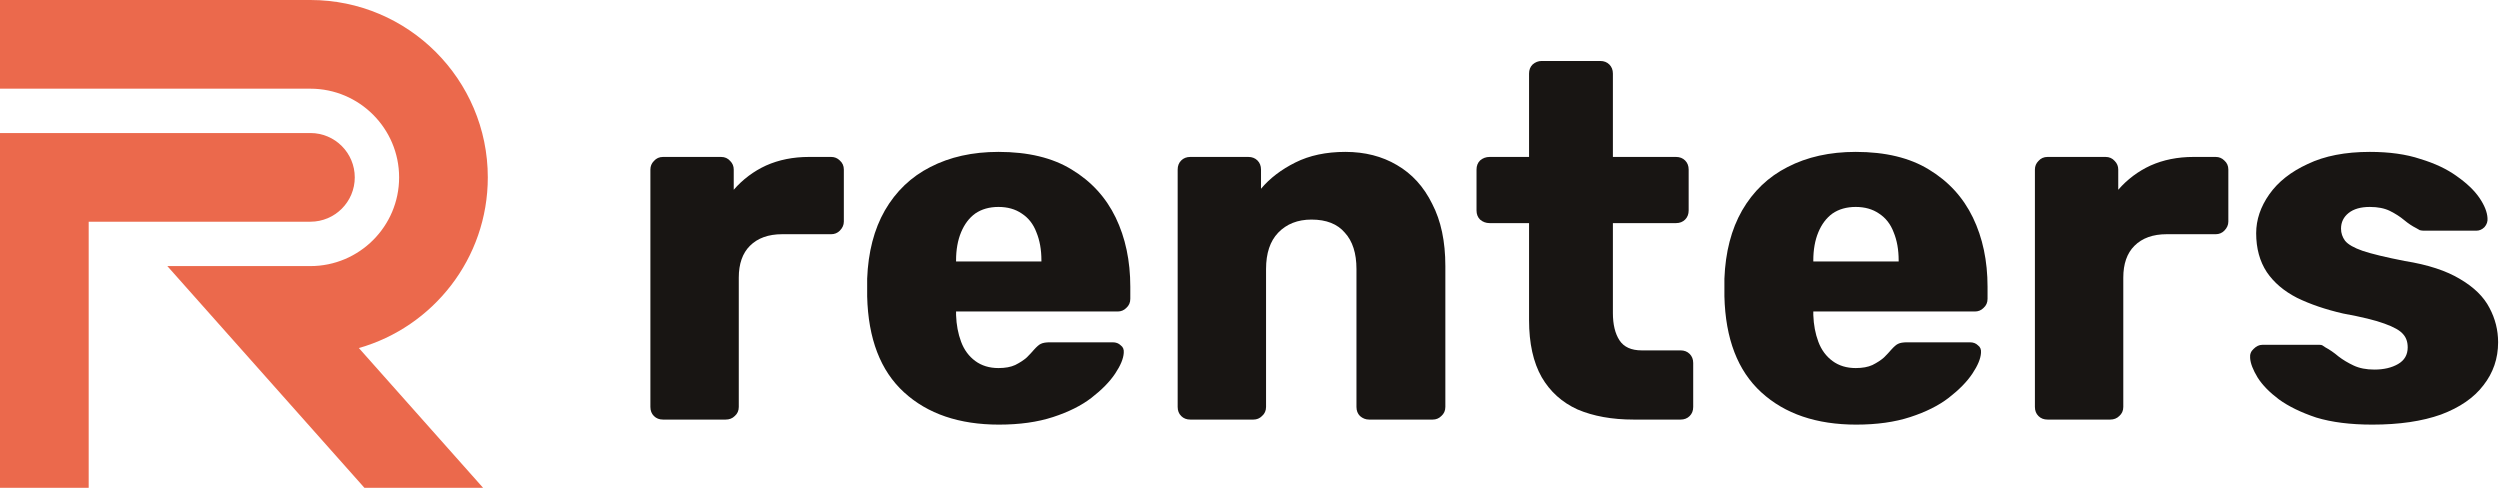 <svg width="164" height="32" viewBox="0 0 164 32" fill="none" xmlns="http://www.w3.org/2000/svg">
<path d="M20.364 17.455H10.977L23.906 32H31.69L23.541 22.832C28.418 21.446 32 16.951 32 11.636C32 5.22 26.779 0 20.363 0H0V5.818H20.363C23.571 5.818 26.182 8.428 26.182 11.637C26.182 14.845 23.572 17.455 20.364 17.455Z" fill="#EB694C"/>
<path d="M20.363 8.727H0V31.999H5.818V14.544H20.364C21.97 14.544 23.273 13.242 23.273 11.635C23.272 10.029 21.97 8.727 20.363 8.727Z" fill="#EB694C"/>
<path d="M43.494 27.524C43.251 27.524 43.053 27.447 42.898 27.292C42.743 27.138 42.666 26.939 42.666 26.696V11.123C42.666 10.903 42.743 10.715 42.898 10.56C43.053 10.384 43.251 10.295 43.494 10.295H47.305C47.548 10.295 47.746 10.384 47.901 10.56C48.056 10.715 48.133 10.903 48.133 11.123V12.449C48.729 11.764 49.436 11.234 50.253 10.858C51.093 10.483 52.032 10.295 53.07 10.295H54.528C54.748 10.295 54.936 10.373 55.091 10.527C55.267 10.682 55.356 10.88 55.356 11.123V14.536C55.356 14.757 55.267 14.956 55.091 15.133C54.936 15.287 54.748 15.364 54.528 15.364H51.314C50.408 15.364 49.701 15.618 49.193 16.127C48.707 16.613 48.464 17.308 48.464 18.214V26.696C48.464 26.939 48.376 27.138 48.199 27.292C48.045 27.447 47.846 27.524 47.603 27.524H43.494Z" fill="#181513"/>
<path d="M65.534 27.855C62.928 27.855 60.851 27.149 59.305 25.735C57.759 24.321 56.953 22.223 56.886 19.44C56.886 19.285 56.886 19.086 56.886 18.843C56.886 18.601 56.886 18.413 56.886 18.28C56.953 16.535 57.339 15.044 58.046 13.807C58.775 12.548 59.769 11.598 61.028 10.958C62.309 10.295 63.8 9.964 65.501 9.964C67.445 9.964 69.046 10.35 70.305 11.123C71.586 11.897 72.547 12.946 73.188 14.271C73.828 15.596 74.148 17.11 74.148 18.81V19.605C74.148 19.849 74.06 20.047 73.883 20.202C73.729 20.357 73.541 20.434 73.32 20.434H62.718C62.718 20.456 62.718 20.489 62.718 20.533C62.718 20.577 62.718 20.622 62.718 20.666C62.74 21.306 62.85 21.892 63.049 22.422C63.248 22.952 63.557 23.372 63.977 23.681C64.397 23.99 64.904 24.145 65.501 24.145C65.943 24.145 66.307 24.078 66.594 23.946C66.903 23.791 67.157 23.626 67.356 23.449C67.555 23.25 67.71 23.084 67.82 22.952C68.019 22.731 68.174 22.599 68.284 22.554C68.417 22.488 68.615 22.455 68.88 22.455H72.989C73.21 22.455 73.386 22.521 73.519 22.654C73.674 22.764 73.74 22.93 73.718 23.151C73.696 23.526 73.508 23.979 73.154 24.509C72.801 25.039 72.282 25.569 71.597 26.099C70.935 26.608 70.095 27.027 69.079 27.358C68.063 27.69 66.881 27.855 65.534 27.855ZM62.718 17.154H68.317V17.087C68.317 16.381 68.207 15.762 67.986 15.232C67.787 14.702 67.467 14.293 67.025 14.006C66.605 13.719 66.097 13.575 65.501 13.575C64.904 13.575 64.397 13.719 63.977 14.006C63.579 14.293 63.27 14.702 63.049 15.232C62.828 15.762 62.718 16.381 62.718 17.087V17.154Z" fill="#181513"/>
<path d="M78.083 27.524C77.84 27.524 77.641 27.447 77.487 27.292C77.332 27.138 77.255 26.939 77.255 26.696V11.123C77.255 10.88 77.332 10.682 77.487 10.527C77.641 10.373 77.84 10.295 78.083 10.295H81.893C82.136 10.295 82.335 10.373 82.49 10.527C82.644 10.682 82.722 10.88 82.722 11.123V12.383C83.296 11.698 84.047 11.123 84.975 10.66C85.902 10.196 86.996 9.964 88.255 9.964C89.536 9.964 90.662 10.251 91.634 10.825C92.628 11.4 93.401 12.25 93.954 13.377C94.528 14.481 94.815 15.839 94.815 17.452V26.696C94.815 26.939 94.727 27.138 94.55 27.292C94.395 27.447 94.208 27.524 93.987 27.524H89.812C89.591 27.524 89.392 27.447 89.216 27.292C89.061 27.138 88.984 26.939 88.984 26.696V17.651C88.984 16.613 88.73 15.817 88.222 15.265C87.736 14.691 87.007 14.404 86.035 14.404C85.129 14.404 84.4 14.691 83.848 15.265C83.318 15.817 83.053 16.613 83.053 17.651V26.696C83.053 26.939 82.965 27.138 82.788 27.292C82.633 27.447 82.445 27.524 82.225 27.524H78.083Z" fill="#181513"/>
<path d="M107.164 27.524C105.751 27.524 104.525 27.303 103.486 26.861C102.47 26.398 101.686 25.691 101.134 24.741C100.582 23.769 100.306 22.521 100.306 20.997V14.636H97.721C97.478 14.636 97.269 14.558 97.092 14.404C96.937 14.249 96.86 14.05 96.86 13.807V11.123C96.86 10.88 96.937 10.682 97.092 10.527C97.269 10.373 97.478 10.295 97.721 10.295H100.306V4.828C100.306 4.585 100.383 4.387 100.538 4.232C100.714 4.077 100.913 4 101.134 4H104.977C105.22 4 105.419 4.077 105.574 4.232C105.728 4.387 105.806 4.585 105.806 4.828V10.295H109.947C110.19 10.295 110.389 10.373 110.544 10.527C110.698 10.682 110.776 10.88 110.776 11.123V13.807C110.776 14.05 110.698 14.249 110.544 14.404C110.389 14.558 110.19 14.636 109.947 14.636H105.806V20.533C105.806 21.284 105.949 21.881 106.236 22.322C106.524 22.764 107.01 22.985 107.694 22.985H110.246C110.488 22.985 110.687 23.062 110.842 23.217C110.997 23.372 111.074 23.57 111.074 23.813V26.696C111.074 26.939 110.997 27.138 110.842 27.292C110.687 27.447 110.488 27.524 110.246 27.524H107.164Z" fill="#181513"/>
<path d="M121.769 27.855C119.163 27.855 117.086 27.149 115.54 25.735C113.994 24.321 113.188 22.223 113.121 19.44C113.121 19.285 113.121 19.086 113.121 18.843C113.121 18.601 113.121 18.413 113.121 18.28C113.188 16.535 113.574 15.044 114.281 13.807C115.01 12.548 116.004 11.598 117.263 10.958C118.544 10.295 120.035 9.964 121.736 9.964C123.68 9.964 125.281 10.35 126.54 11.123C127.821 11.897 128.782 12.946 129.423 14.271C130.063 15.596 130.383 17.11 130.383 18.81V19.605C130.383 19.849 130.295 20.047 130.118 20.202C129.964 20.357 129.776 20.434 129.555 20.434H118.953C118.953 20.456 118.953 20.489 118.953 20.533C118.953 20.577 118.953 20.622 118.953 20.666C118.975 21.306 119.085 21.892 119.284 22.422C119.483 22.952 119.792 23.372 120.212 23.681C120.631 23.99 121.139 24.145 121.736 24.145C122.178 24.145 122.542 24.078 122.829 23.946C123.138 23.791 123.392 23.626 123.591 23.449C123.79 23.25 123.945 23.084 124.055 22.952C124.254 22.731 124.409 22.599 124.519 22.554C124.652 22.488 124.85 22.455 125.115 22.455H129.224C129.445 22.455 129.621 22.521 129.754 22.654C129.909 22.764 129.975 22.93 129.953 23.151C129.931 23.526 129.743 23.979 129.389 24.509C129.036 25.039 128.517 25.569 127.832 26.099C127.17 26.608 126.33 27.027 125.314 27.358C124.298 27.69 123.116 27.855 121.769 27.855ZM118.953 17.154H124.552V17.087C124.552 16.381 124.442 15.762 124.221 15.232C124.022 14.702 123.702 14.293 123.26 14.006C122.84 13.719 122.332 13.575 121.736 13.575C121.139 13.575 120.631 13.719 120.212 14.006C119.814 14.293 119.505 14.702 119.284 15.232C119.063 15.762 118.953 16.381 118.953 17.087V17.154Z" fill="#181513"/>
<path d="M134.318 27.524C134.075 27.524 133.876 27.447 133.722 27.292C133.567 27.138 133.49 26.939 133.49 26.696V11.123C133.49 10.903 133.567 10.715 133.722 10.56C133.876 10.384 134.075 10.295 134.318 10.295H138.128C138.371 10.295 138.57 10.384 138.725 10.56C138.879 10.715 138.957 10.903 138.957 11.123V12.449C139.553 11.764 140.26 11.234 141.077 10.858C141.916 10.483 142.855 10.295 143.893 10.295H145.351C145.572 10.295 145.76 10.373 145.914 10.527C146.091 10.682 146.179 10.88 146.179 11.123V14.536C146.179 14.757 146.091 14.956 145.914 15.133C145.76 15.287 145.572 15.364 145.351 15.364H142.137C141.232 15.364 140.525 15.618 140.017 16.127C139.531 16.613 139.288 17.308 139.288 18.214V26.696C139.288 26.939 139.2 27.138 139.023 27.292C138.868 27.447 138.669 27.524 138.426 27.524H134.318Z" fill="#181513"/>
<path d="M155.626 27.855C154.19 27.855 152.964 27.701 151.948 27.392C150.954 27.06 150.137 26.663 149.496 26.199C148.878 25.735 148.414 25.26 148.105 24.774C147.795 24.266 147.63 23.835 147.608 23.482C147.585 23.239 147.663 23.04 147.839 22.886C148.016 22.709 148.204 22.621 148.403 22.621H152.18C152.246 22.621 152.301 22.632 152.345 22.654C152.39 22.676 152.456 22.72 152.544 22.786C152.831 22.941 153.119 23.14 153.406 23.383C153.693 23.604 154.024 23.802 154.4 23.979C154.775 24.156 155.228 24.244 155.758 24.244C156.377 24.244 156.896 24.123 157.315 23.88C157.735 23.637 157.945 23.272 157.945 22.786C157.945 22.433 157.846 22.146 157.647 21.925C157.448 21.682 157.039 21.45 156.421 21.229C155.824 21.008 154.919 20.787 153.704 20.566C152.555 20.301 151.55 19.959 150.689 19.539C149.827 19.098 149.165 18.534 148.701 17.849C148.237 17.143 148.005 16.292 148.005 15.298C148.005 14.415 148.292 13.564 148.867 12.747C149.441 11.93 150.28 11.267 151.385 10.759C152.489 10.229 153.848 9.964 155.46 9.964C156.741 9.964 157.846 10.118 158.773 10.428C159.723 10.715 160.518 11.09 161.159 11.554C161.821 12.018 162.318 12.493 162.65 12.979C162.981 13.465 163.158 13.907 163.18 14.304C163.202 14.525 163.136 14.724 162.981 14.901C162.826 15.055 162.65 15.133 162.451 15.133H159.005C158.917 15.133 158.828 15.121 158.74 15.099C158.652 15.055 158.574 15.011 158.508 14.967C158.243 14.834 157.978 14.658 157.713 14.437C157.448 14.216 157.139 14.017 156.785 13.84C156.432 13.664 155.99 13.575 155.46 13.575C154.864 13.575 154.4 13.708 154.068 13.973C153.737 14.238 153.571 14.58 153.571 15C153.571 15.287 153.66 15.552 153.836 15.795C154.035 16.038 154.422 16.259 154.996 16.458C155.592 16.657 156.509 16.878 157.746 17.12C159.27 17.363 160.485 17.761 161.391 18.313C162.296 18.843 162.937 19.473 163.312 20.202C163.688 20.909 163.876 21.66 163.876 22.455C163.876 23.515 163.555 24.454 162.915 25.271C162.296 26.088 161.369 26.729 160.132 27.193C158.895 27.635 157.393 27.855 155.626 27.855Z" fill="#181513"/>
</svg>
